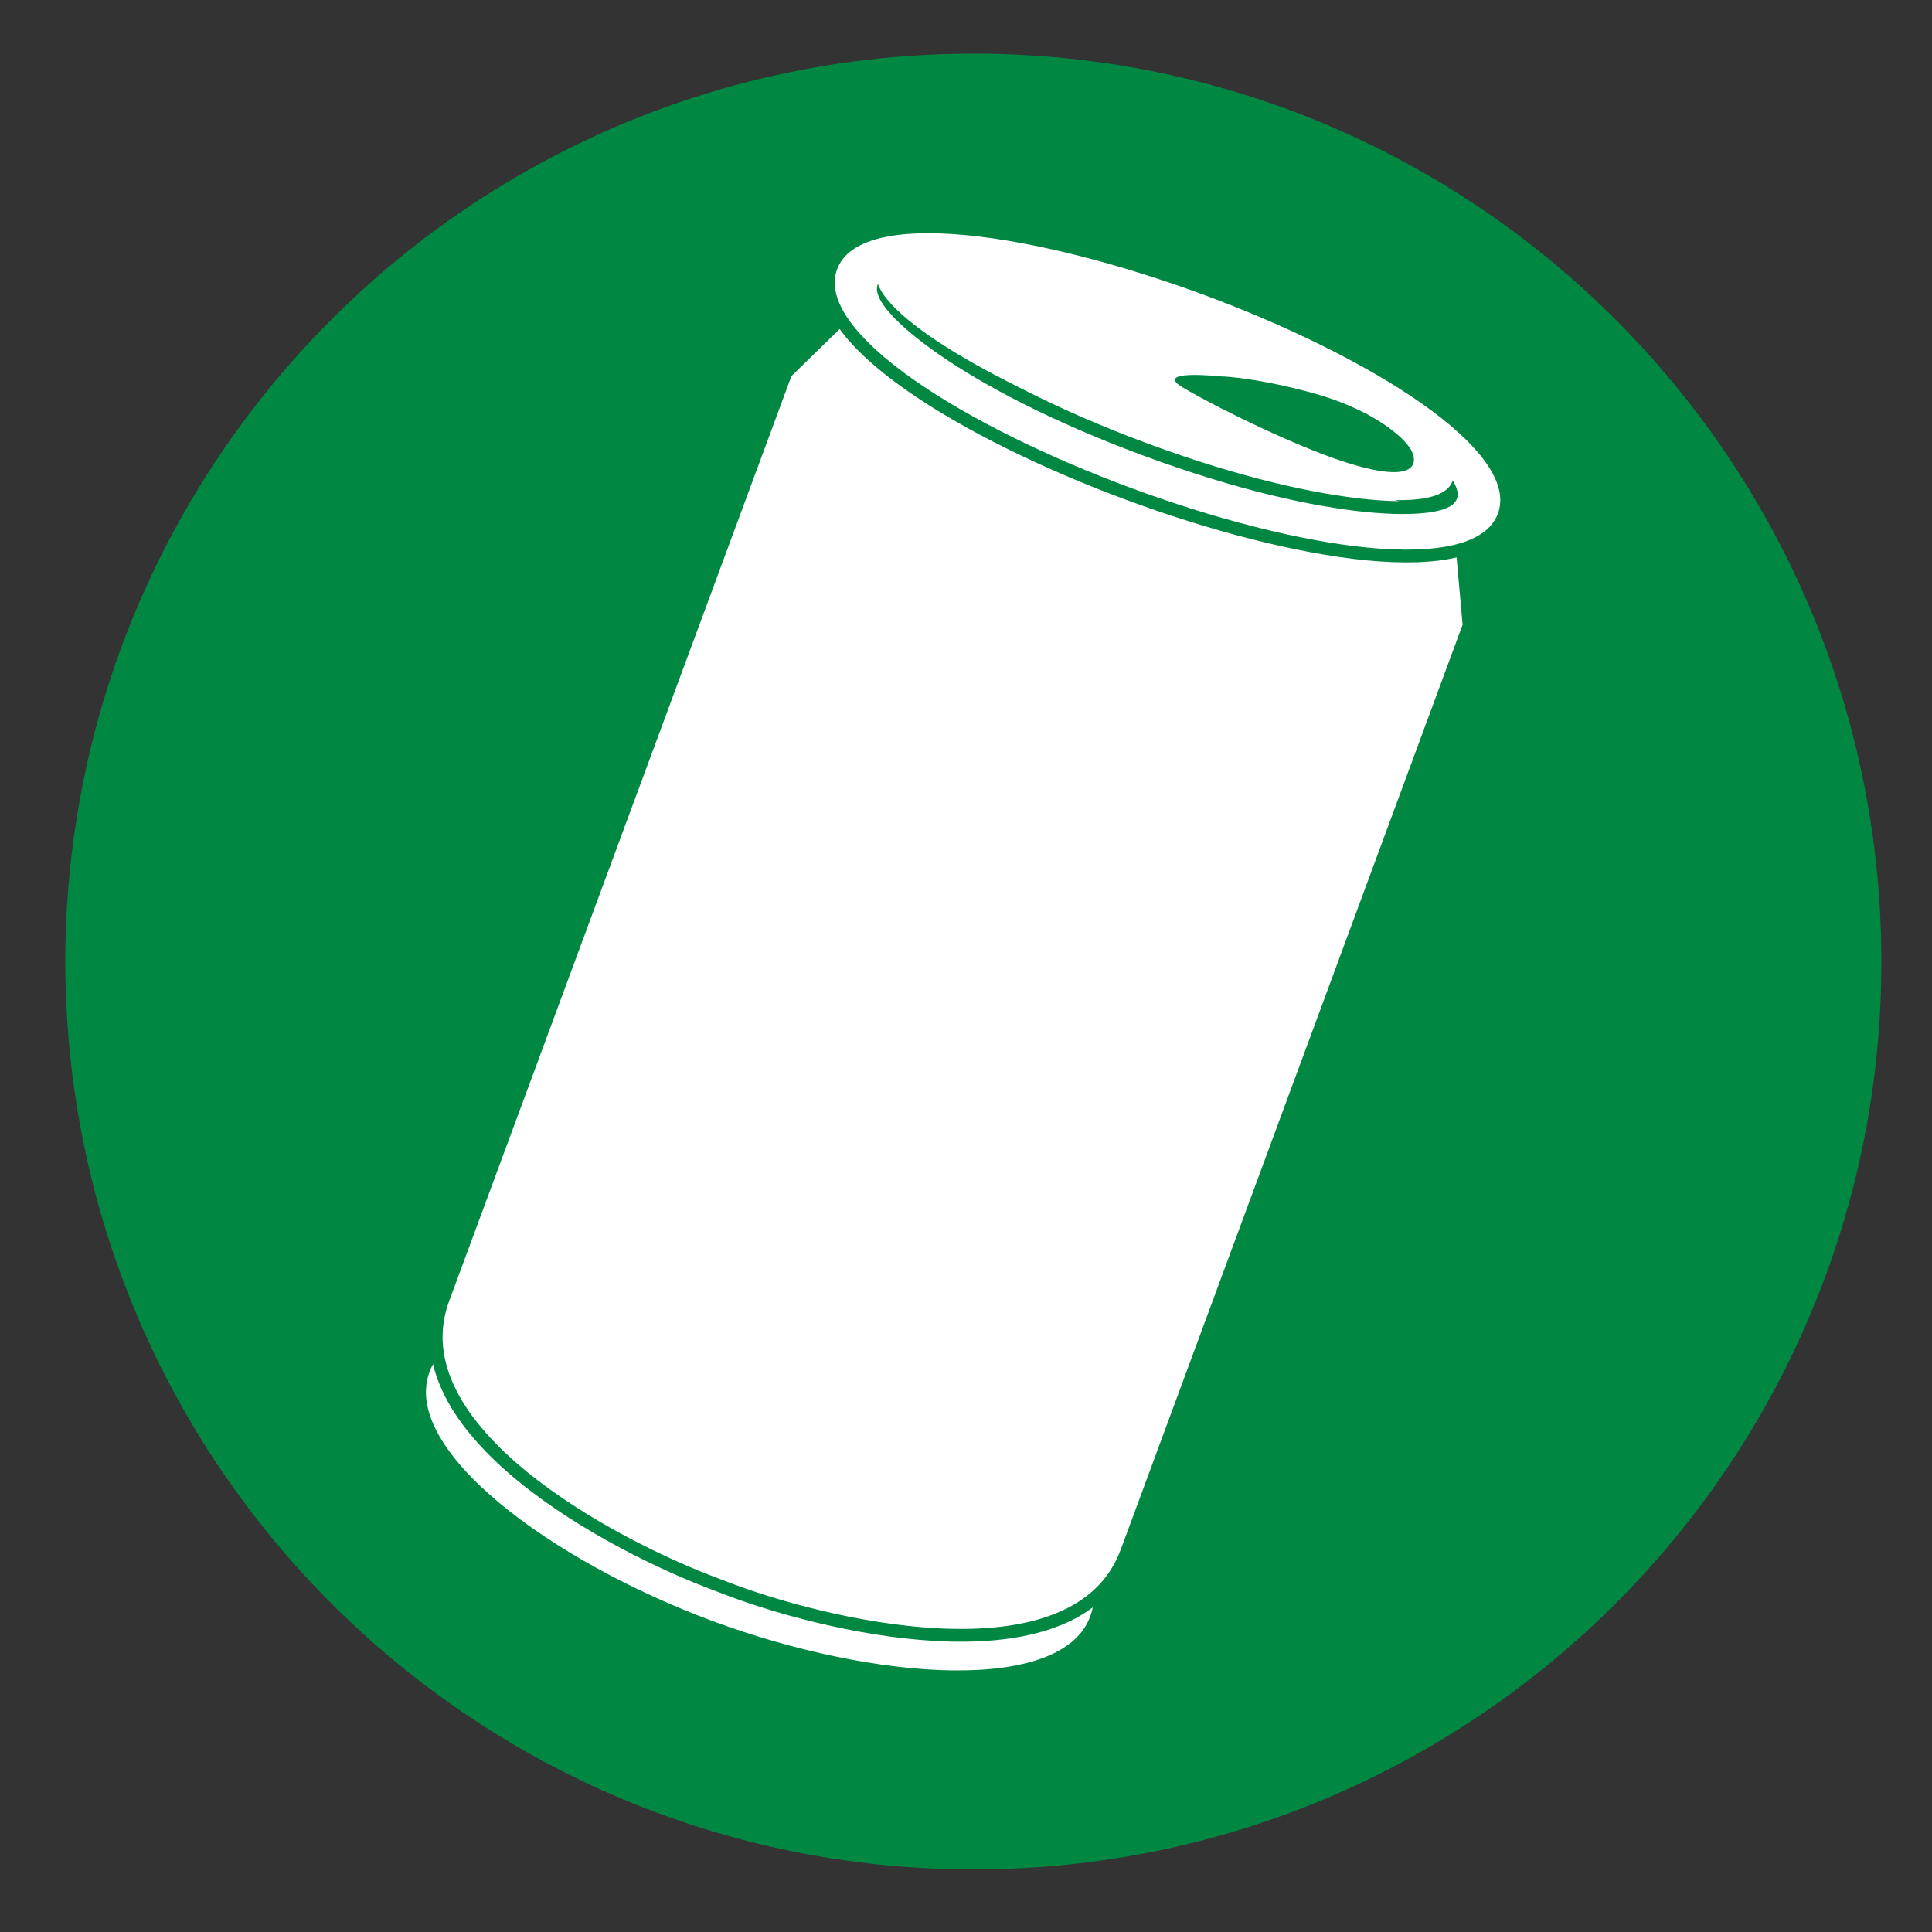 <?xml version="1.0" encoding="utf-8"?>
<!-- Generator: Adobe Illustrator 25.4.1, SVG Export Plug-In . SVG Version: 6.00 Build 0)  -->
<svg version="1.1" id="レイヤー_1" xmlns="http://www.w3.org/2000/svg" xmlns:xlink="http://www.w3.org/1999/xlink" x="0px"
	 y="0px" viewBox="0 0 50 50" style="enable-background:new 0 0 50 50;" xml:space="preserve">
<rect x="0" y="0" width="50" height="50" fill="#333333" stroke="none"/>
<style type="text/css">
	.st0{fill:#008742;}
	.st1{display:none;}
	.st2{display:inline;fill:#FFFFFF;stroke:#008742;stroke-width:0.472;}
	.st3{fill:#FFFFFF;stroke:#008742;stroke-width:0.331;}
	.st4{fill:#FFFFFF;stroke:#FFFFFF;stroke-width:0.193;stroke-linecap:round;stroke-linejoin:round;}
	.st5{display:inline;fill:#FFFFFF;stroke:#008742;stroke-width:0.424;}
	.st6{display:inline;}
	.st7{fill:#FFFFFF;stroke:#008742;stroke-width:0.424;}
</style>
<path class="st0" d="M48.69,24.82c0.04,12.97-10.44,23.52-23.42,23.56C12.29,48.42,1.74,37.94,1.69,24.96
	C1.66,11.98,12.14,1.42,25.13,1.39C38.1,1.34,48.65,11.84,48.69,24.82z"/>
<g class="st1">
	
		<rect x="10.47" y="10.93" transform="matrix(0.038 -0.999 0.999 0.038 1.567 42.733)" class="st2" width="25.02" height="19.25"/>
	<polygon class="st2" points="32.88,38.81 13.9,35.55 18.15,10.89 37.12,14.15 	"/>
	<polygon class="st2" points="33.18,43.67 14.95,37.47 23.03,13.79 41.25,19.99 	"/>
</g>
<g>
	<g>
		<g>
			<g>
				<path class="st3" d="M20.33,36.88c4.85,1.79,6.88,3.96,6.68,4.5c-0.2,0.54-3.2,0.99-8.04-0.81c-4.85-1.79-6.84-4.08-6.64-4.62
					C12.53,35.41,15.48,35.08,20.33,36.88z M10.96,35.45c-0.8,2.17,3.23,5.1,7.43,6.66c4.19,1.55,9.18,1.95,9.98-0.22
					c0.8-2.16-3.35-4.82-7.54-6.37C16.64,33.96,11.76,33.28,10.96,35.45z"/>
				<path class="st3" d="M37.77,13.38l0.25,2.81l-8.86,23.97c-1.26,3.4-7.46,2.02-10.19,1.01l-0.42-0.16c-2.72-1.01-8.34-4-7.08-7.4
					l8.87-23.97l2.02-1.97L37.77,13.38z"/>
				<path class="st3" d="M30.77,8.63c4.85,1.79,6.95,3.77,6.78,4.22c-0.16,0.45-3.05,0.58-7.89-1.21c-4.84-1.79-6.96-3.76-6.79-4.22
					C23.04,6.96,25.93,6.84,30.77,8.63z M21.51,6.91c-0.68,1.83,3.52,4.33,7.72,5.88c4.19,1.55,9.01,2.39,9.69,0.56
					c0.68-1.83-3.53-4.33-7.72-5.88C27,5.92,22.19,5.08,21.51,6.91z"/>
				<path class="st4" d="M30.74,8.13c4.05,1.49,7.09,3.42,6.76,4.29c-0.33,0.88-3.87,0.35-7.93-1.14c-4.06-1.5-7.1-3.42-6.77-4.29
					C23.12,6.11,26.67,6.63,30.74,8.13z"/>
			</g>
			<g>
				<g>
					<path class="st0" d="M31.58,9.74c0,0,0.8,0.01,2.28,0.4c1.64,0.43,2.47,1.17,2.65,1.49c0.18,0.3,0.25,0.98-1.82,0.29
						c-1.11-0.37-3-1.26-4.06-1.88C29.79,9.55,31.58,9.74,31.58,9.74z"/>
				</g>
			</g>
		</g>
	</g>
</g>
<g class="st1">
	<path class="st5" d="M33.05,26.38c-0.22,0.56-0.86,0.85-1.42,0.63l-14.2-5.4c-0.57-0.21-0.85-0.84-0.64-1.41l2.77-7.28l1.03,0.39
		l14.2,5.39l1.02,0.39L33.05,26.38z"/>
	<path class="st5" d="M26.75,43.05c-0.22,0.57-0.84,0.85-1.41,0.63l-14.26-5.41c-0.56-0.21-0.85-0.85-0.63-1.41l5.54-14.61
		c0.21-0.56,0.85-0.84,1.41-0.63l14.26,5.42c0.56,0.21,0.84,0.85,0.63,1.41L26.75,43.05z"/>
	<polygon class="st5" points="34.55,6.07 29.15,4.01 27.59,8.15 32.98,10.18 	"/>
	<g class="st6">
		<path class="st7" d="M32.56,9.59l-4.24-1.62c-3.51-0.08-7.13,2.29-8.75,4.97l16.25,6.17C36.36,16.03,35.23,11.85,32.56,9.59z"/>
	</g>
</g>
</svg>
